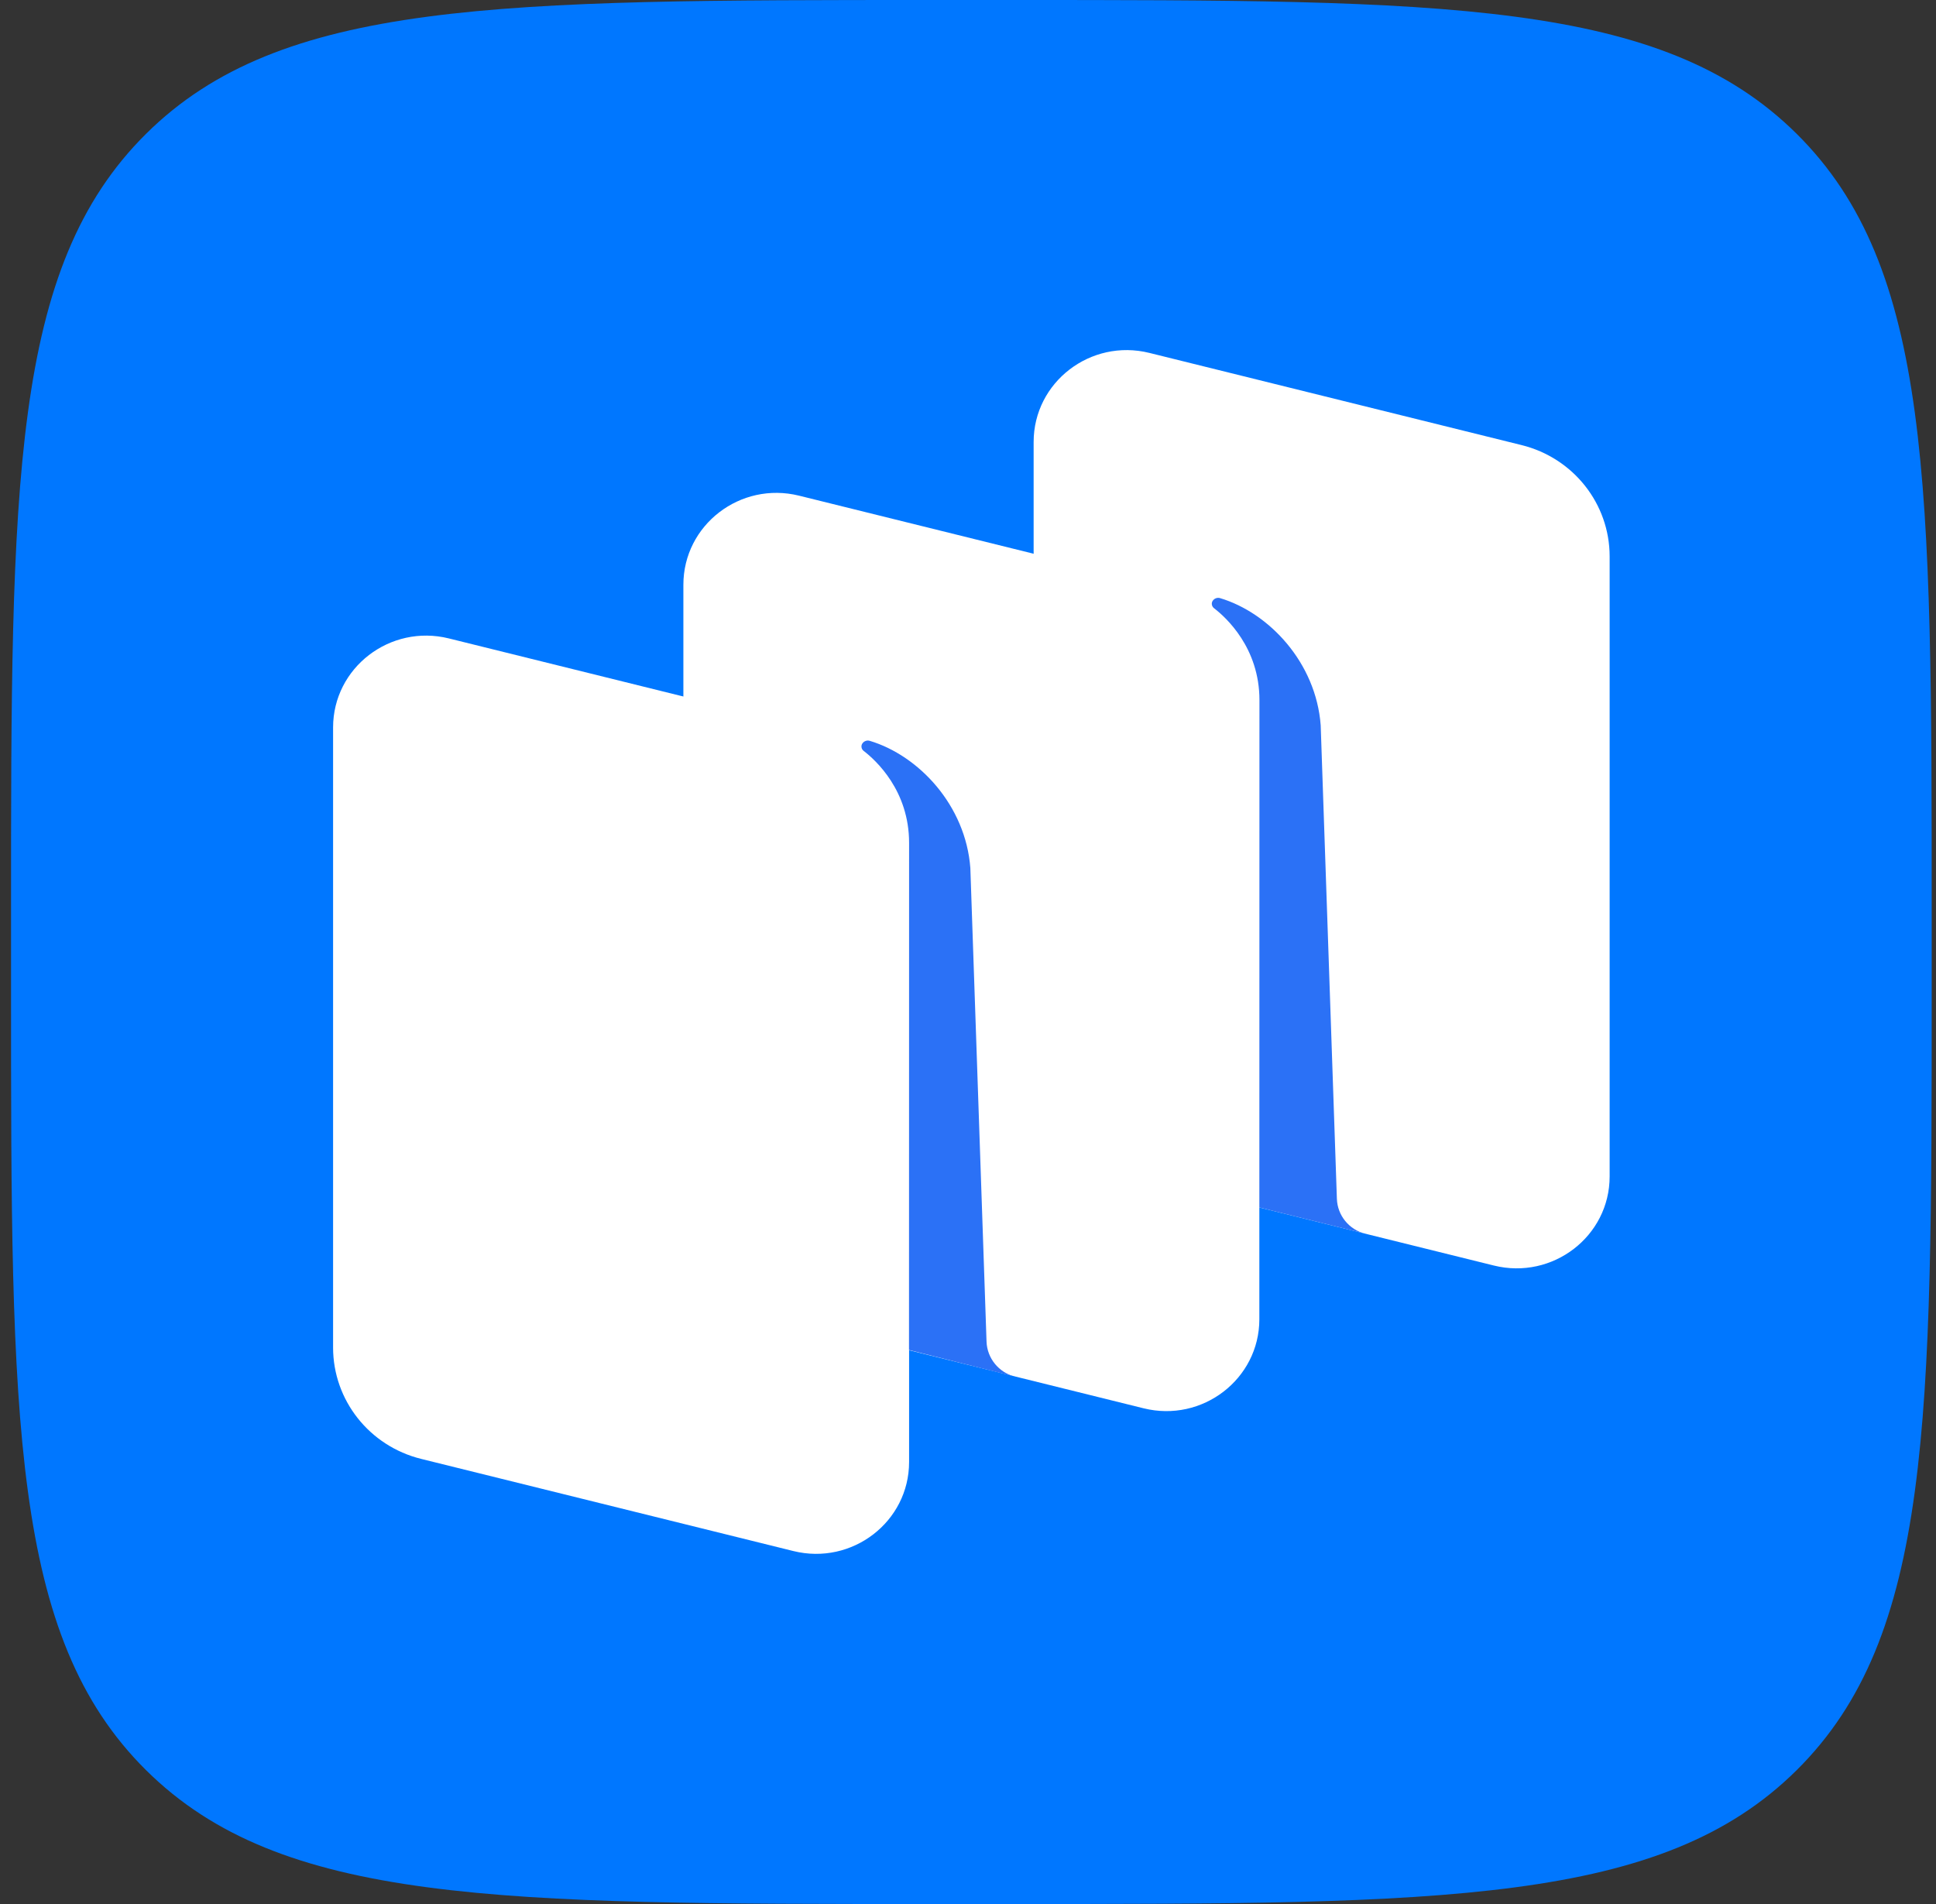 <svg width="61" height="60" viewBox="0 0 61 60" fill="none" xmlns="http://www.w3.org/2000/svg">
<rect x="0" y="0" width="61" height="60" fill="#333333" stroke="none"/>
<path fill-rule="evenodd" clip-rule="evenodd" d="M29.395 60C15.702 60 8.856 60 4.602 55.782C0.348 51.565 0.348 44.776 0.348 31.2L0.348 28.8C0.348 15.223 0.348 8.435 4.602 4.217C8.856 9.75349e-07 15.702 6.92826e-07 29.395 1.04451e-07L31.816 4.3942e-10C45.509 -5.87942e-07 52.356 -9.75349e-07 56.61 4.217C60.864 8.435 60.864 15.223 60.864 28.8V31.2C60.864 44.776 60.864 51.565 56.61 55.782C52.356 60 45.509 60 31.816 60H29.395Z" fill="#0077FF"/>
<path d="M35.342 36.976C33.711 36.572 32.568 35.126 32.568 33.467V13.928C32.568 12.044 34.364 10.662 36.215 11.121L47.943 14.026C49.574 14.43 50.717 15.876 50.717 17.534V37.074C50.717 38.958 48.922 40.339 47.069 39.88L35.342 36.976Z" fill="white"/>
<path d="M13.269 45.973C11.638 45.569 10.495 44.123 10.495 42.465V22.925C10.495 21.041 12.29 19.66 14.142 20.118L25.87 23.023C27.5 23.427 28.644 24.873 28.644 26.531V46.071C28.644 47.955 26.848 49.336 24.997 48.877L13.269 45.973Z" fill="white"/>
<path d="M24.305 41.474C22.675 41.071 21.532 39.624 21.532 37.966V18.427C21.532 16.543 23.327 15.161 25.179 15.62L36.907 18.524C38.537 18.928 39.68 20.374 39.68 22.033V41.572C39.68 43.456 37.885 44.838 36.033 44.379L24.305 41.474Z" fill="white"/>
<path d="M31.981 43.381C31.468 43.251 31.102 42.801 31.084 42.276L30.574 27.353C30.426 25.378 28.948 23.808 27.403 23.345C27.316 23.319 27.223 23.354 27.172 23.428C27.12 23.503 27.14 23.608 27.213 23.663C27.594 23.956 28.644 24.912 28.644 26.56L28.641 42.541L31.981 43.381Z" fill="#2B71F6"/>
<path d="M43.02 38.878C42.507 38.751 42.141 38.302 42.123 37.777L41.613 22.856C41.465 20.881 39.987 19.311 38.442 18.848C38.355 18.822 38.262 18.857 38.211 18.931C38.159 19.006 38.179 19.11 38.252 19.166C38.633 19.459 39.683 20.415 39.683 22.063L39.68 38.05L43.02 38.878Z" fill="#2B71F6"/>
</svg>
